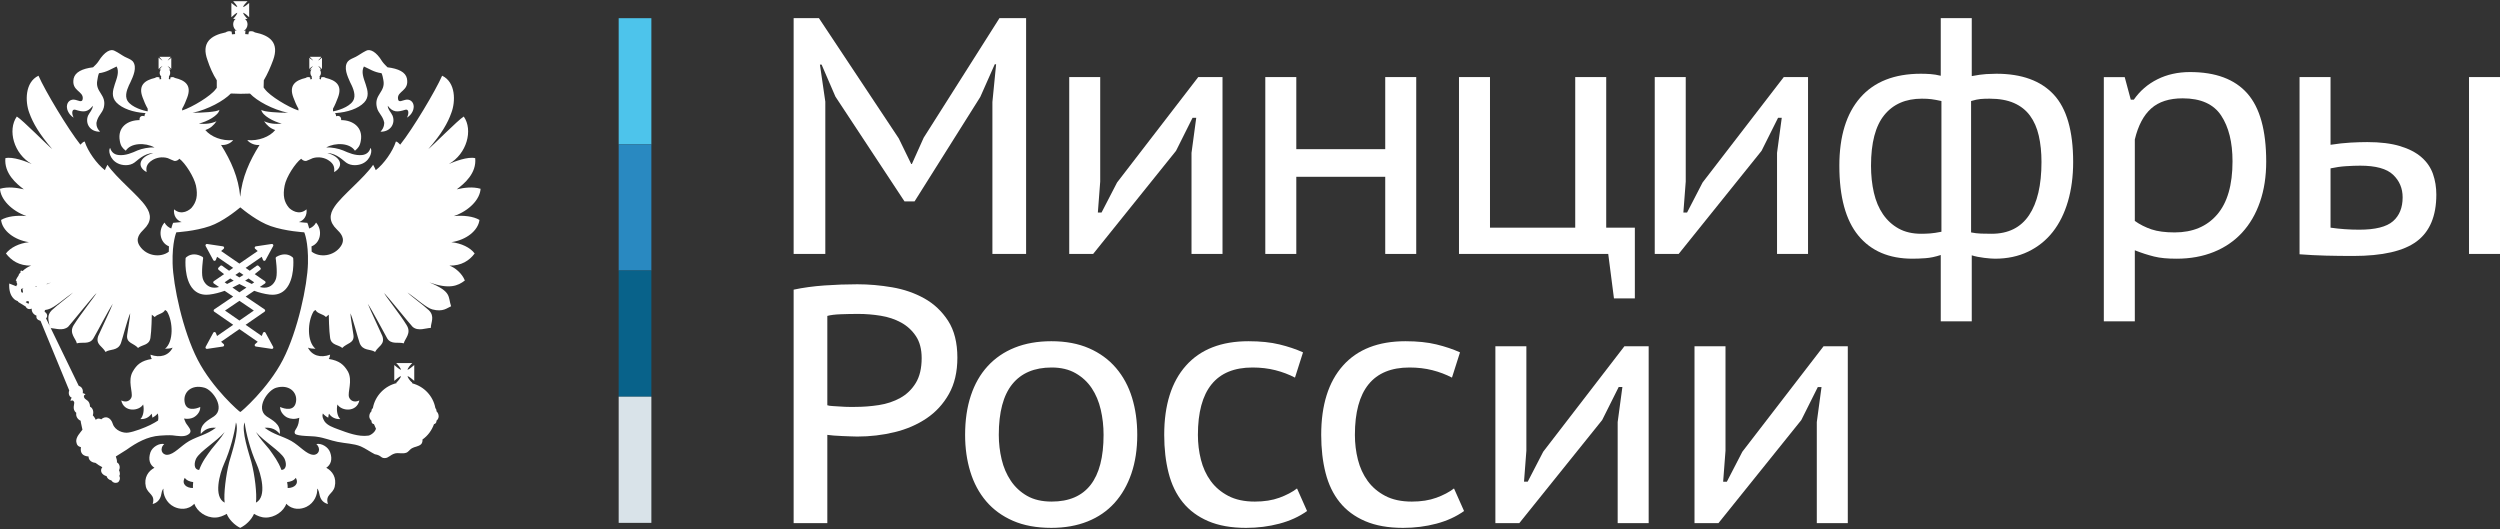 <?xml version="1.0" encoding="UTF-8"?> <svg xmlns="http://www.w3.org/2000/svg" width="732" height="155" viewBox="0 0 732 155" fill="none"><rect x="0" y="0" width="732" height="155" fill="#333333" stroke="none"/> <path d="M73.719 83.144C73.065 82.849 72.411 82.524 71.766 82.179C72.118 81.954 72.454 81.739 72.781 81.534L74.435 82.661L73.719 83.144ZM70.096 85.597L68.054 84.203C68.77 83.867 69.448 83.513 70.096 83.16C70.748 83.513 71.43 83.867 72.153 84.203L70.096 85.597ZM74.322 90.935L70.096 93.854L65.885 90.935L70.096 88.078L74.322 90.935ZM65.772 82.661L67.418 81.534C67.736 81.739 68.072 81.954 68.432 82.179C67.787 82.524 67.14 82.849 66.488 83.144L65.772 82.661ZM70.096 79.691L71.284 80.5C70.913 80.741 70.507 80.982 70.096 81.233C69.691 80.982 69.294 80.741 68.914 80.5L70.096 79.691ZM85.748 75.412C85.712 75.368 84.851 74.481 83.346 74.481C82.562 74.481 81.744 74.733 80.925 75.206C80.779 75.283 80.692 75.445 80.719 75.61C80.728 75.653 81.313 79.682 80.865 81.412C80.531 82.714 79.427 84.238 77.42 84.238C76.99 84.238 76.552 84.168 76.088 84.039C76.088 84.039 76.07 84.039 76.07 84.029L77.584 83.005C77.697 82.928 77.767 82.807 77.767 82.67C77.767 82.533 77.697 82.411 77.584 82.334L74.581 80.268C75.527 79.554 76.13 79.046 76.207 78.977C76.294 78.9 76.353 78.797 76.353 78.682C76.353 78.571 76.311 78.46 76.225 78.383L75.69 77.84C75.613 77.763 75.502 77.72 75.408 77.72C75.321 77.72 75.226 77.754 75.156 77.805C75.124 77.822 74.329 78.434 73.125 79.269L71.921 78.434L76.64 75.189L77.009 76.127C77.069 76.273 77.197 76.375 77.37 76.384H77.387C77.535 76.384 77.672 76.298 77.74 76.171L79.988 72.036C80.065 71.899 80.047 71.735 79.961 71.607C79.884 71.496 79.756 71.434 79.625 71.434H79.564L74.915 72.131C74.76 72.148 74.623 72.259 74.581 72.416C74.546 72.563 74.59 72.725 74.701 72.837L75.458 73.501L70.096 77.184L64.747 73.501L65.498 72.837C65.609 72.725 65.66 72.563 65.609 72.416C65.575 72.259 65.447 72.148 65.282 72.131L60.633 71.434H60.573C60.436 71.434 60.304 71.496 60.237 71.607C60.149 71.735 60.142 71.899 60.209 72.036L62.449 76.171C62.528 76.298 62.665 76.384 62.811 76.384H62.838C62.992 76.375 63.129 76.273 63.191 76.127L63.56 75.189L68.276 78.434L67.073 79.269C65.858 78.434 65.067 77.822 65.049 77.805C64.972 77.754 64.886 77.72 64.8 77.72C64.689 77.72 64.585 77.763 64.506 77.84L63.963 78.383C63.887 78.46 63.845 78.571 63.845 78.682C63.854 78.797 63.905 78.9 63.982 78.977C64.068 79.046 64.661 79.554 65.617 80.268L62.604 82.334C62.5 82.411 62.431 82.533 62.431 82.67C62.44 82.807 62.5 82.928 62.612 83.005L64.128 84.029C64.128 84.039 64.119 84.039 64.111 84.039C63.646 84.168 63.207 84.238 62.785 84.238C60.779 84.238 59.67 82.714 59.333 81.412C58.885 79.682 59.48 75.653 59.48 75.61C59.506 75.445 59.428 75.283 59.281 75.206C58.456 74.733 57.635 74.481 56.861 74.481C55.355 74.481 54.486 75.368 54.451 75.412C54.382 75.473 54.34 75.566 54.34 75.653C54.314 75.902 53.856 81.724 56.552 84.667C57.55 85.752 58.85 86.304 60.427 86.304C60.703 86.304 61.002 86.295 61.296 86.253C62.829 86.07 64.325 85.665 65.772 85.149L68.271 86.837L62.732 90.582C62.621 90.668 62.553 90.789 62.553 90.926C62.553 91.057 62.612 91.185 62.732 91.262L68.286 95.102L63.552 98.381L63.191 97.462C63.129 97.323 62.992 97.221 62.838 97.212C62.829 97.203 62.829 97.203 62.811 97.203C62.665 97.203 62.528 97.288 62.449 97.418L60.209 101.56C60.142 101.689 60.149 101.861 60.237 101.982C60.304 102.093 60.436 102.153 60.573 102.153H60.633L65.282 101.465C65.447 101.439 65.575 101.328 65.609 101.181C65.66 101.026 65.609 100.862 65.498 100.75L64.731 100.071L70.096 96.359L75.467 100.071L74.701 100.75C74.581 100.862 74.537 101.026 74.581 101.181C74.623 101.328 74.753 101.439 74.915 101.465L79.564 102.153H79.625C79.756 102.153 79.884 102.093 79.961 101.982C80.047 101.861 80.056 101.689 79.988 101.56L77.74 97.418C77.672 97.288 77.535 97.203 77.387 97.203C77.378 97.203 77.37 97.203 77.37 97.212C77.197 97.221 77.069 97.323 77.009 97.462L76.64 98.381L71.912 95.102L77.464 91.262C77.577 91.185 77.644 91.057 77.644 90.926C77.644 90.789 77.577 90.668 77.464 90.582L71.93 86.837L74.435 85.149C75.872 85.665 77.378 86.07 78.903 86.253C79.205 86.295 79.497 86.304 79.773 86.304C81.349 86.304 82.657 85.752 83.647 84.667C86.349 81.724 85.883 75.902 85.86 75.653C85.85 75.566 85.807 75.473 85.748 75.412Z" fill="white"></path> <path d="M82.842 105.321C78.467 113.818 70.453 120.74 70.36 120.637C70.263 120.74 62.249 113.818 57.873 105.321C53.5 96.832 50.694 83.495 50.539 77.124C50.384 70.753 51.633 68.023 51.633 68.023C51.633 68.023 57.099 67.724 61.474 66.198C65.184 64.916 69.222 61.662 70.36 60.714C71.485 61.662 75.533 64.916 79.253 66.198C83.619 67.724 89.085 68.023 89.085 68.023C89.085 68.023 90.334 70.753 90.17 77.124C90.014 83.495 87.209 96.832 82.842 105.321ZM83.257 134.216C83.823 135.309 84.152 137.444 82.413 137.607C81.438 135.058 80.27 133.569 78.822 131.512C77.477 129.929 75.999 128.292 74.94 126.5C77.316 129.289 82.086 132.071 83.257 134.216V134.216ZM74.94 147.174C75.267 144.675 74.62 139.097 73.604 135.309C72.908 132.76 70.592 126.07 71.624 123.677C72.028 126.829 73.288 131.752 75.104 135.791C76.394 138.692 78.288 145.435 74.94 147.174V147.174ZM67.104 135.309C66.14 139.097 65.451 144.675 65.778 147.174C62.42 145.435 64.322 138.692 65.614 135.791C67.424 131.752 68.679 126.829 69.085 123.677C70.126 126.07 67.81 132.76 67.104 135.309V135.309ZM61.938 131.512C60.44 133.569 59.269 135.058 58.305 137.607C56.566 137.444 56.894 135.309 57.461 134.216C58.632 132.071 63.394 129.289 65.778 126.5C64.719 128.292 63.239 129.901 61.938 131.512V131.512ZM44.048 103.849C44.136 104.408 44.213 104.735 44.452 105.106C41.343 105.588 40.018 106.801 38.889 108.774C37.305 111.434 38.961 114.868 38.511 116.29C38.195 117.177 37.152 118.029 35.497 117.254C36.299 120.811 40.742 120.405 41.913 118.425C42.309 120.078 41.913 121.982 41.102 122.704C42.481 122.782 43.652 122.221 44.373 121.129C44.538 121.456 44.538 121.903 44.616 122.298C45.382 121.903 45.873 121.456 46.191 121.05C46.312 121.449 46.467 122.377 46.277 123.135C45.683 123.54 45.011 123.909 43.97 124.443C42.309 125.252 39.295 126.423 37.556 126.664C36.136 126.905 33.674 126.096 33.027 124.116C32.459 122.221 30.892 121.618 29.635 122.782C29.317 122.541 28.431 122.377 28.06 122.954C28.06 122.954 27.663 122.059 27.172 121.618C27.499 120.647 27.249 119.476 26.363 119.079C26.286 117.177 25.115 117.177 24.709 116.531C24.47 116.127 24.47 115.636 25.037 115.559C24.797 115.197 24.306 115.119 24.227 115.119C24.384 114.309 24.141 113.303 23.056 112.974L13.482 93.233C14.094 92.587 13.776 91.659 13.08 91.33V91.175C13.139 91.019 13.148 90.899 13.164 90.78C13.423 90.736 13.734 90.676 14.008 90.606C15.902 90.161 18.856 87.378 21.405 85.639C20.508 86.569 16.798 89.273 15.144 90.848C13.604 92.38 14.249 93.913 14.499 95.292L14.861 96.058C16.264 96.144 18.365 96.987 19.94 95.694C20.431 95.214 27.337 86.646 28.257 85.804C27.905 86.569 23.54 92.061 21.567 95.214C20.104 97.59 22.249 99.165 22.499 100.533C24.065 100.053 26.207 100.983 27.337 99.088C28.431 97.271 31.779 90.771 33.027 88.946C32.545 90.365 28.988 97.753 28.749 98.398C27.905 100.904 30.04 101.386 30.892 103.049C32.183 102.119 34.518 102.842 35.411 100.457C35.972 98.845 37.391 93.233 38.122 91.735C38.04 93.398 37.556 95.617 37.229 98.073C36.902 100.533 39.207 100.457 40.415 101.878C41.586 100.904 43.728 101.145 44.048 98.924C44.373 96.945 44.452 92.139 44.452 92.139C44.779 92.424 44.943 92.501 45.305 92.83C46.105 91.898 47.768 91.898 48.327 90.771C48.575 90.848 48.654 91.012 48.895 91.175C50.711 94.198 50.866 100.053 48.327 102.119C49.059 102.119 49.989 102.031 50.548 101.79C49.421 104.09 46.914 104.899 44.048 103.849V103.849ZM14.989 82.695C14.567 82.866 14.076 83.082 13.688 83.246V83.133C14.085 82.987 14.576 82.841 14.989 82.695ZM56.403 33.025C60.932 32.053 65.528 29.512 67.594 27.378C69.309 27.481 71.522 27.497 73.201 27.404C75.241 29.556 79.779 32.053 84.306 33.025C81.679 33.025 77.084 32.784 76.514 32.139C76.679 33.792 80.192 35.66 82.49 36.176C80.586 36.418 78.822 36.176 77.316 35.497C78.133 36.668 79.054 37.554 80.586 38.08C78.977 40.06 75.67 41.343 72.389 41.023C73.201 41.997 74.698 42.599 75.999 42.435C73.054 47.137 70.866 51.958 70.351 57.547L70.332 57.537L70.323 57.556C69.834 51.958 67.663 47.137 64.728 42.435C66.054 42.599 67.517 41.997 68.275 41.023C64.969 41.343 61.776 40.06 60.12 38.08C61.662 37.554 62.583 36.668 63.394 35.497C61.938 36.176 60.12 36.418 58.226 36.176C60.526 35.66 64.081 33.792 64.236 32.139C63.633 32.784 59.037 33.025 56.403 33.025ZM86.608 139.907C87.62 141.646 86.209 142.894 84.229 142.894C84.229 142.214 84.229 141.971 84.065 141.154C84.987 141.069 86.065 140.723 86.608 139.907V139.907ZM56.487 142.894C54.508 142.894 53.096 141.646 54.105 139.907C54.629 140.69 55.67 141.059 56.566 141.154C56.487 141.971 56.487 142.214 56.487 142.894V142.894ZM10.694 83.9H10.374C10.356 83.875 10.34 83.849 10.314 83.822C10.462 83.789 10.617 83.789 10.755 83.745C10.745 83.798 10.72 83.849 10.694 83.9V83.9ZM8.317 88.946L7.517 88.473C7.833 88.102 8.153 88.102 8.473 88.308C8.473 88.549 8.473 88.791 8.317 88.946ZM6.741 85.563C6.664 85.563 6.664 85.639 6.588 85.718C6.096 85.639 6.096 85.071 6.182 84.589C6.416 84.589 6.587 84.51 6.741 84.348L6.819 84.434L6.588 84.589C6.664 84.916 6.664 85.236 6.741 85.563V85.563ZM140.391 64.399C138.659 63.358 135.791 62.987 132.884 63.272C137.446 61.695 140.553 58.305 140.716 55.272C138.341 54.593 135.869 54.956 133.734 55.437C135.946 53.783 139.582 50.753 139.139 46.31C137.006 45.785 133.08 47.282 131.427 48.016C136.679 45.062 138.573 38.08 135.791 34.119C134.139 35.091 126.624 42.755 125.409 43.65C129.293 39.207 131.109 36.014 132.159 33.025C133.409 29.762 133.485 24.072 129.455 22.168C127.554 26.535 120.89 37.709 117.179 42.358C116.772 41.997 116.449 41.505 115.921 41.428C115.035 44.262 112.409 48.016 110.024 49.825C109.903 49.583 109.664 48.935 109.256 48.246C106.717 52.044 100.131 57.254 97.996 60.447C96.335 62.822 96.335 64.969 98.641 67.189C99.571 68.118 101.344 69.772 99.812 72.072C97.727 75.119 93.537 75.471 91.253 73.681C91.253 73.138 91.237 72.621 91.211 72.139C93.898 71.098 94.527 67.439 92.546 65.166C92.106 66.001 91.394 66.613 90.531 66.913C90.299 65.966 90.093 65.502 90.075 65.459L89.971 65.234L89.737 65.227C89.713 65.217 88.834 65.174 87.519 65.02C89.008 64.529 89.962 63.151 89.755 61.291C87.457 63.272 85.151 61.377 84.625 60.853C83.179 59.156 82.775 57.254 83.341 54.344C83.823 51.803 86.45 47.766 88.182 46.474C88.431 46.714 88.827 47.198 89.669 47.121C90.161 46.966 90.97 46.551 91.573 46.31C93.312 45.785 95.007 46.189 96.102 46.88C98.073 48.084 97.91 49.417 97.841 50.391C100.853 48.696 99.812 45.871 95.86 44.821C98.562 44.821 100.785 47.282 101.344 47.601C102.842 48.696 104.978 48.455 106.228 47.852C108.621 46.714 109.103 43.891 108.456 43.323C108.215 44.339 107.45 45.227 106.063 45.389C104.013 45.63 102.026 44.733 100.458 44.046C99.132 43.486 96.978 43.082 95.533 43.168C98.237 41.67 102.439 41.834 103.928 44.132C104.823 43.409 105.384 42.755 105.634 41.266C106.399 37.234 103.248 35.168 99.89 35.168C99.976 34.196 99.287 33.714 98.401 34.041C98.401 33.628 98.29 33.31 98.064 33.146C98.142 33.138 98.246 33.104 98.316 33.104C101.706 32.87 104.899 31.82 106.629 30.004C109.664 26.767 104.823 22.651 106.553 19.465C108.215 20.188 109.43 21.118 111.721 21.438C111.96 21.929 112.168 22.892 112.245 23.418C112.976 27.017 109.43 27.618 110.351 31.449C110.754 33.19 112.055 33.792 112.493 35.859C112.493 35.859 112.658 37.304 111.401 38.562C114.313 38.639 115.844 36.176 114.949 33.878C114.552 32.948 113.537 32.053 113.537 30.968C115.035 32.949 116.37 32.87 118.666 32.139C119.719 31.82 119.804 33.276 119.15 34.446C120.725 33.506 121.14 31.975 121.14 31.295C121.14 29.677 119.881 28.911 118.666 29.236C117.987 29.315 116.609 30.245 116.533 28.911C116.248 26.611 119.881 26.69 119.15 22.98C118.754 21.118 116.688 20.102 113.46 19.706C113.14 19.381 112.331 18.613 111.891 17.967C110.119 15.024 108.294 14.257 107.199 14.859C105.908 15.504 105.228 16.074 104.178 16.633C103.325 17.079 102.439 17.322 101.871 17.967C100.458 19.706 101.792 22.41 102.515 24.072C103.007 25.035 104.178 27.258 103.654 28.911C103.084 30.89 99.812 32.139 97.841 32.545C97.711 32.545 97.634 32.589 97.504 32.589V31.82C98.073 30.804 98.562 29.598 98.97 28.506C100.303 24.949 98.316 23.504 95.378 22.815C95.007 22.574 94.603 22.488 94.123 22.651H94.035L93.959 23.253L93.553 23.133L93.639 22.41H93.465C93.803 22.168 93.959 21.765 93.959 21.361C93.959 20.921 93.803 20.594 93.639 20.353H94.035L93.871 20.188C93.803 20.026 93.639 19.87 93.389 19.62C93.312 19.543 93.233 19.381 93.233 19.302C93.312 19.381 93.389 19.465 93.553 19.543C93.716 19.706 93.959 19.87 94.035 20.026L94.276 20.188V16.882L94.035 17.079C93.959 17.159 93.716 17.322 93.553 17.485C93.389 17.649 93.312 17.649 93.233 17.727C93.233 17.649 93.312 17.561 93.389 17.399C93.639 17.245 93.803 16.995 93.871 16.882L94.035 16.633H90.729L90.893 16.882C91.047 16.995 91.253 17.245 91.418 17.399C91.496 17.561 91.573 17.649 91.659 17.727C91.573 17.649 91.418 17.649 91.33 17.485C91.047 17.322 90.893 17.159 90.729 17.079L90.566 16.882V20.188L90.729 20.026C90.893 19.87 91.047 19.706 91.33 19.543C91.418 19.465 91.573 19.381 91.659 19.302C91.573 19.381 91.496 19.543 91.418 19.62C91.253 19.87 91.047 20.026 90.893 20.188L90.729 20.353H91.253C90.97 20.594 90.893 20.921 90.893 21.361C90.893 21.765 91.047 22.168 91.33 22.41H91.253L91.33 23.133L90.893 23.253L90.805 22.651H90.729C90.246 22.488 89.843 22.574 89.514 22.815C86.527 23.504 84.549 24.949 85.882 28.506C86.288 29.598 86.777 30.804 87.378 31.82V32.346C84.384 31.372 79.01 28.1 77.565 26.12C77.4 25.922 77.28 25.76 77.203 25.639L77.187 25.647L77.247 23.504C78.288 21.765 79.22 19.62 79.951 17.649C81.845 12.517 79.054 10.382 74.62 9.487C74.172 9.169 73.604 9.004 72.881 9.246L72.725 10.055L71.797 9.978L71.874 8.928C71.71 9.004 71.555 9.004 71.392 9.004C72.028 8.687 72.477 7.91 72.477 7.11C72.477 6.544 72.192 5.853 71.71 5.535H72.477C72.028 5.13 71.306 4.277 71.151 3.718C71.71 3.873 72.563 4.64 72.959 5.053V0.851C72.563 1.171 71.71 1.978 71.151 2.057C71.306 1.582 72.028 0.765 72.477 0.36H68.275C68.602 0.765 69.41 1.582 69.488 2.057C68.999 1.978 68.197 1.171 67.749 0.851V5.053C68.197 4.64 68.999 3.873 69.488 3.718C69.41 4.277 68.602 5.13 68.275 5.535H68.999C68.517 5.853 68.275 6.544 68.275 7.11C68.275 7.91 68.679 8.687 69.326 9.004C69.163 9.004 68.999 9.004 68.758 8.928L68.844 9.978L67.914 10.055L67.826 9.246C67.104 9.004 66.545 9.169 66.054 9.487C61.662 10.382 58.865 12.517 60.767 17.649C61.414 19.62 62.344 21.765 63.471 23.504V25.725C63.394 25.802 63.308 25.966 63.153 26.12C61.741 28.1 56.324 31.372 53.337 32.346V31.82C53.94 30.804 54.43 29.598 54.836 28.506C56.169 24.949 54.189 23.504 51.202 22.815C50.866 22.574 50.479 22.488 49.989 22.651H49.912L49.825 23.253L49.421 23.133L49.498 22.41H49.421C49.66 22.168 49.825 21.765 49.825 21.361C49.825 20.921 49.748 20.594 49.498 20.353H49.989L49.825 20.188C49.66 20.026 49.498 19.87 49.342 19.62C49.266 19.543 49.145 19.381 49.059 19.302C49.145 19.381 49.342 19.465 49.421 19.543C49.66 19.706 49.825 19.87 49.989 20.026L50.152 20.188V16.882L49.989 17.079C49.825 17.159 49.66 17.322 49.421 17.485C49.342 17.649 49.145 17.649 49.059 17.727C49.145 17.649 49.266 17.561 49.342 17.399C49.498 17.245 49.66 16.995 49.825 16.882L49.989 16.633H46.681L46.838 16.882C46.914 16.995 47.121 17.245 47.285 17.399C47.441 17.561 47.517 17.649 47.517 17.727C47.441 17.649 47.362 17.649 47.207 17.485C47 17.322 46.752 17.159 46.681 17.079L46.432 16.882V20.188L46.681 20.026C46.752 19.87 47 19.706 47.207 19.543C47.362 19.465 47.441 19.381 47.517 19.302C47.517 19.381 47.441 19.543 47.285 19.62C47.121 19.87 46.914 20.026 46.838 20.188L46.681 20.353H47.121C46.914 20.594 46.752 20.921 46.752 21.361C46.752 21.765 46.914 22.168 47.285 22.41H47.121L47.207 23.133L46.752 23.253L46.681 22.651H46.595C46.105 22.488 45.711 22.574 45.382 22.815C42.393 23.504 40.415 24.949 41.748 28.506C42.154 29.598 42.643 30.804 43.246 31.82V32.589C43.118 32.589 43.005 32.545 42.919 32.545C40.939 32.139 37.632 30.89 37.064 28.911C36.538 27.258 37.72 25.035 38.195 24.072C38.961 22.41 40.258 19.706 38.889 17.967C38.279 17.322 37.391 17.079 36.538 16.633C35.497 16.074 34.845 15.504 33.518 14.859C32.459 14.257 30.65 15.024 28.827 17.967C28.431 18.613 27.578 19.381 27.249 19.706C24.065 20.102 22.006 21.118 21.567 22.98C20.828 26.69 24.47 26.611 24.227 28.911C24.141 30.245 22.738 29.315 22.083 29.236C20.828 28.911 19.578 29.677 19.578 31.295C19.578 31.975 20.026 33.506 21.567 34.446C20.921 33.276 20.997 31.82 22.083 32.139C24.384 32.87 25.674 32.949 27.172 30.968C27.172 32.053 26.207 32.948 25.769 33.878C24.874 36.176 26.363 38.639 29.317 38.562C27.981 37.304 28.257 35.859 28.257 35.859C28.672 33.792 29.963 33.19 30.402 31.449C31.297 27.618 27.742 27.017 28.508 23.418C28.584 22.892 28.749 21.929 28.988 21.438C31.297 21.118 32.545 20.188 34.156 19.465C35.816 22.651 31.047 26.767 34.077 30.004C35.816 31.82 39.044 32.87 42.393 33.104C42.462 33.104 42.576 33.146 42.662 33.155C42.43 33.31 42.309 33.628 42.309 34.041C41.43 33.714 40.742 34.196 40.862 35.168C37.391 35.168 34.326 37.234 35.084 41.266C35.325 42.755 35.893 43.409 36.825 44.132C38.279 41.834 42.481 41.67 45.219 43.168C43.728 43.082 41.586 43.486 40.258 44.046C38.718 44.733 36.748 45.63 34.689 45.389C33.266 45.227 32.545 44.339 32.262 43.323C31.615 43.891 32.099 46.714 34.518 47.852C35.731 48.455 37.875 48.696 39.364 47.601C39.932 47.282 42.154 44.821 44.867 44.821C40.939 45.871 39.846 48.696 42.919 50.391C42.799 49.417 42.643 48.084 44.616 46.88C45.711 46.189 47.441 45.785 49.145 46.31C49.748 46.551 50.548 46.966 51.039 47.121C51.883 47.198 52.285 46.714 52.526 46.474C54.267 47.766 56.807 51.803 57.377 54.344C57.98 57.254 57.537 59.156 56.085 60.853C55.601 61.377 53.261 63.272 50.963 61.291C50.747 63.142 51.701 64.521 53.193 65.02C51.856 65.166 50.963 65.217 50.935 65.227L50.701 65.234L50.608 65.459C50.583 65.502 50.384 65.966 50.144 66.905C49.308 66.586 48.602 65.992 48.171 65.166C46.191 67.43 46.803 71.063 49.465 72.123C49.437 72.621 49.421 73.157 49.421 73.707C47.139 75.462 42.989 75.102 40.939 72.072C39.364 69.772 41.18 68.118 42.077 67.189C44.373 64.969 44.373 62.822 42.713 60.447C40.577 57.254 33.993 52.044 31.46 48.246C31.047 48.935 30.807 49.583 30.72 49.825C28.343 48.016 25.674 44.262 24.797 41.428C24.306 41.505 23.944 41.997 23.54 42.358C19.863 37.709 13.164 26.535 11.27 22.168C7.267 24.072 7.344 29.762 8.568 33.025C9.644 36.014 11.469 39.207 15.3 43.65C14.094 42.755 6.588 35.091 4.925 34.119C2.145 38.08 4.037 45.062 9.28 48.016C7.673 47.282 3.712 45.785 1.577 46.31C1.173 50.753 4.763 53.783 6.984 55.437C4.848 54.956 2.386 54.593 0 55.272C0.164 58.305 3.307 61.695 7.749 63.272C4.925 62.987 2.059 63.358 0.318 64.399C0.647 67.55 4.202 70.263 8.473 70.91C5.606 71.226 3.065 72.484 1.739 74.214C3.307 76.273 5.606 77.848 9.125 77.769C8.317 78.054 7.388 78.613 6.588 79.381C6.5 79.302 6.337 79.225 6.182 79.225C6.01 79.302 5.941 79.543 6.01 79.708V79.828C5.674 80.069 5.484 80.343 5.451 80.638C5.122 81.103 4.788 81.653 4.605 82.126C4.693 82.17 4.763 82.247 4.848 82.291C4.814 82.567 4.874 82.875 5.08 83.177C4.925 83.341 4.848 83.582 4.763 83.822L2.704 83.014C2.592 84.883 3.005 86.423 3.951 87.378C4.693 88.222 5.528 88.102 5.287 88.387L7.517 89.755C7.912 90.606 8.723 90.606 9.28 90.365V90.53C9.28 91.416 9.892 92.139 10.694 92.424C10.539 93.157 10.857 93.637 11.873 93.964L20.267 114.309C19.94 115.274 20.267 116.127 20.997 116.443C20.828 116.686 20.672 116.934 20.672 117.419C20.997 117.177 21.482 117.092 21.723 117.78C21.878 118.261 20.997 119.837 22.335 120.888C22.161 121.818 22.652 122.782 23.617 123.195C23.617 123.677 24.065 125.252 24.141 125.811C23.54 126.664 22.161 127.956 22.335 129.368C22.499 130.383 22.894 130.703 23.703 130.942C23.376 132.76 24.384 133.569 25.924 133.655C25.924 134.982 27.172 135.464 27.981 135.541C28.749 136.109 29.074 136.35 29.963 136.797C29.152 137.762 29.721 139.019 31.209 139.424C31.374 139.983 31.779 140.475 32.623 140.672C33.113 141.481 33.993 141.481 34.518 141.24C34.845 141.078 35.411 140.148 34.921 139.339C35.248 138.933 35.084 138.166 34.845 137.683C35.325 136.797 34.921 135.705 34.24 135.387C34.326 134.896 34.077 134.13 33.915 133.655C35.084 132.923 36.538 131.995 37.064 131.675C39.932 129.618 43.16 127.793 46.838 127.55C47.768 127.466 49.498 127.389 50.479 127.466C51.969 127.629 54.026 128.076 55.232 127.146C55.601 126.905 55.844 126.5 55.765 126.096C55.601 125.166 54.594 124.357 54.267 123.513C54.181 123.255 54.026 122.884 53.871 122.55C54.921 122.738 55.886 122.583 56.487 122.298C57.136 122.059 58.71 120.888 58.632 119.156C57.377 119.759 54.344 120.568 54.026 117.495C53.699 114.792 56.085 112.493 59.803 113.502C62.344 114.147 66.054 119.554 62.662 121.903C61.008 123.032 58.469 124.116 58.796 127.07C59.881 125.734 61.328 125.089 63.222 125.252C60.44 127.311 58.305 127.55 55.396 129.127C52.855 130.617 50.963 133.087 48.973 133.166C47.441 133.242 46.595 131.427 48.085 130.014C46.595 129.695 44.616 130.866 44.048 132.433C43.325 134.576 43.884 136.109 45.219 136.962C43.411 137.926 42.077 139.828 42.713 142.532C43.325 144.753 45.546 144.753 44.702 147.577C45.952 147.249 46.752 146.406 47.121 145.192C47.285 144.35 47.441 143.462 47.853 143.056C47.682 144.753 48.654 147.249 50.963 148.387C52.526 149.152 55 149.47 56.894 147.499C57.66 149.72 60.276 151.615 62.989 151.536C64.236 151.536 65.451 151.003 66.381 150.453C67.028 152.097 68.679 153.759 70.332 154.56C72.028 153.759 73.69 152.097 74.371 150.453C75.267 151.003 76.514 151.536 77.729 151.536C80.347 151.615 83.093 149.72 83.823 147.499C85.718 149.47 88.182 149.152 89.755 148.387C92.064 147.249 93.029 144.753 92.872 143.056C93.312 143.462 93.465 144.35 93.639 145.192C93.959 146.406 94.757 147.249 96.016 147.577C95.172 144.753 97.437 144.753 97.996 142.532C98.641 139.828 97.307 137.926 95.533 136.962C96.825 136.109 97.437 134.576 96.66 132.433C96.102 130.866 94.123 129.695 92.623 130.014C94.123 131.427 93.312 133.242 91.735 133.166C89.755 133.087 87.862 130.617 85.314 129.127C82.413 127.55 80.27 127.311 77.486 125.252C79.381 125.089 80.88 125.734 81.922 127.07C82.249 124.116 79.709 123.032 78.047 121.903C74.698 119.554 78.374 114.147 80.957 113.502C84.625 112.493 87.053 114.792 86.69 117.495C86.288 120.568 83.341 119.759 82.008 119.156C82.008 120.888 83.573 122.059 84.229 122.298C84.987 122.662 86.381 122.85 87.638 122.316C87.596 122.618 87.543 122.945 87.543 123.032C87.296 125.658 85.882 125.899 86.365 126.982C87.053 127.793 91.573 127.629 92.786 127.879C94.93 128.162 96.748 128.964 98.805 129.368C101.105 129.85 103.566 129.85 105.634 130.703C106.958 131.271 108.456 132.355 109.748 133.001C111.721 133.328 111.401 134.13 112.658 134.13C113.785 134.13 114.225 133.166 115.681 132.76C116.688 132.521 117.815 132.923 118.822 132.598C119.556 132.433 119.881 131.675 120.57 131.271C121.381 130.78 122.508 130.78 123.275 130.091C123.679 129.737 123.756 129.048 123.696 128.568L123.712 128.679C125.254 127.594 126.423 126.019 127.071 124.194C127.475 124.116 127.793 123.754 127.793 123.35V123.195C128.199 122.866 128.44 122.377 128.44 121.903C128.44 121.291 128.199 120.811 127.793 120.405V120.241C127.793 119.923 127.63 119.682 127.475 119.476C126.83 115.963 124.16 113.138 120.725 112.251V112.088H120.648C120.648 111.925 120.57 111.839 120.449 111.839C119.958 111.357 119.39 110.599 119.322 110.108C119.881 110.272 120.811 111.158 121.293 111.52V106.88C120.811 107.241 119.881 108.129 119.322 108.292C119.39 107.722 120.278 106.715 120.725 106.312H116.006C116.449 106.715 117.333 107.722 117.411 108.292C116.85 108.129 115.921 107.241 115.44 106.88V111.52C115.921 111.158 116.85 110.272 117.411 110.108C117.333 110.676 116.449 111.682 116.006 112.088L116.171 112.166C112.658 112.974 109.826 115.886 109.18 119.476C108.939 119.682 108.774 119.923 108.774 120.241V120.405C108.37 120.811 108.129 121.291 108.129 121.903C108.129 122.377 108.37 122.866 108.774 123.195V123.35C108.774 123.875 109.103 124.116 109.499 124.194C109.664 124.642 109.859 125.089 110.066 125.493C110.066 125.451 110.066 125.451 110.119 125.407C109.826 126.743 108.215 127.55 107.852 127.55C104.978 127.956 101.792 126.743 98.882 125.658C97.6 125.166 95.86 124.607 95.007 123.35C94.483 122.439 94.26 121.86 94.527 121.05C94.845 121.456 95.378 121.903 96.102 122.298C96.18 121.903 96.18 121.456 96.335 121.129C97.073 122.221 98.237 122.782 99.647 122.704C98.805 121.982 98.401 120.078 98.805 118.425C99.976 120.405 104.419 120.811 105.228 117.254C103.566 118.029 102.515 117.177 102.198 116.29C101.706 114.868 103.325 111.434 101.871 108.774C100.698 106.801 99.375 105.588 96.266 105.106C96.505 104.735 96.584 104.408 96.66 103.849C93.803 104.899 91.33 104.09 90.161 101.79C90.729 102.031 91.573 102.119 92.382 102.119C89.843 100.053 89.998 94.198 91.823 91.175C92.064 91.012 92.141 90.848 92.382 90.771C92.941 91.898 94.603 91.898 95.446 92.83C95.775 92.501 95.937 92.424 96.266 92.139C96.266 92.139 96.335 96.945 96.66 98.924C96.978 101.145 99.132 100.904 100.217 101.878C101.509 100.457 103.851 100.533 103.489 98.073C103.162 95.617 102.68 93.398 102.601 91.735C103.325 93.233 104.737 98.845 105.307 100.457C106.228 102.842 108.533 102.119 109.826 103.049C110.678 101.386 112.813 100.904 111.96 98.398C111.721 97.753 108.215 90.365 107.691 88.946C108.939 90.771 112.331 97.271 113.381 99.088C114.552 100.983 116.688 100.053 118.221 100.533C118.513 99.165 120.57 97.59 119.074 95.214C117.179 92.061 112.735 86.569 112.493 85.804C113.381 86.646 120.278 95.214 120.811 95.694C122.422 97.108 124.762 96.014 126.14 96.014C126.14 94.446 127.389 92.665 125.583 90.848C123.918 89.273 120.122 86.569 119.322 85.639C121.852 87.378 124.848 90.161 126.624 90.606C129.773 91.416 130.902 90.161 132.081 89.677C131.109 86.81 132.4 85.484 125.736 82.695C131.505 84.753 134.052 83.738 136.111 82.126C135.301 80.069 133.244 78.338 131.582 77.769C135.102 77.848 137.446 76.273 138.979 74.214C137.685 72.484 135.102 71.226 132.159 70.91C136.514 70.263 139.985 67.55 140.391 64.399" fill="white"></path> <path d="M290.577 29.864L291.662 18.817H291.267L287.027 28.384L267.789 58.963H264.832L244.609 28.286L240.564 18.914H240.073L241.651 29.765V74.353H232.378V5.303H239.775L263.155 40.518L266.803 48.015H267.002L270.453 40.321L292.649 5.303H300.442V74.353H290.577V29.864Z" fill="white"></path> <path d="M348.875 44.76L350.256 34.501H349.171L344.339 44.168L320.072 74.353H313.068V22.566H322.143V53.145L321.453 62.221H322.538L327.074 53.441L350.848 22.566H357.951V74.353H348.875V44.76Z" fill="white"></path> <path d="M405.597 51.764H379.556V74.353H370.48V22.566H379.556V43.675H405.597V22.566H414.672V74.353H405.597V51.764Z" fill="white"></path> <path d="M478.685 87.379H472.569L470.892 74.359H427.193V22.571H436.269V66.665H461.225V22.571H470.3V66.665H478.685V87.379Z" fill="white"></path> <path d="M520.316 44.76L521.697 34.501H520.612L515.78 44.168L491.512 74.353H484.508V22.566H493.584V53.145L492.893 62.221H493.978L498.514 53.441L522.289 22.566H529.391V74.353H520.316V44.76Z" fill="white"></path> <path d="M582.557 28.892C581.505 28.892 580.617 28.927 579.894 28.991C579.17 29.056 578.25 29.254 577.132 29.582V68.053C578.116 68.251 579.088 68.366 580.042 68.399C580.995 68.433 582.029 68.448 583.147 68.448C588.014 68.448 591.664 66.639 594.097 63.022C596.529 59.407 597.747 54.21 597.747 47.436C597.747 44.61 597.484 42.045 596.958 39.742C596.432 37.441 595.577 35.485 594.393 33.874C593.209 32.263 591.648 31.029 589.707 30.174C587.769 29.32 585.383 28.892 582.557 28.892ZM562.532 68.448C563.387 68.448 564.258 68.415 565.146 68.349C566.034 68.284 567.135 68.119 568.451 67.856V29.582C567.267 29.32 566.28 29.139 565.491 29.04C564.704 28.941 563.781 28.892 562.729 28.892C557.996 28.892 554.327 30.487 551.732 33.676C549.132 36.866 547.833 41.813 547.833 48.521C547.833 51.349 548.114 53.981 548.672 56.413C549.231 58.846 550.119 60.951 551.335 62.727C552.552 64.502 554.081 65.9 555.922 66.919C557.764 67.94 559.967 68.448 562.532 68.448V68.448ZM568.253 74.663C566.675 75.187 565.179 75.501 563.765 75.598C562.349 75.699 561.085 75.746 559.967 75.746C553.127 75.746 547.85 73.496 544.136 68.991C540.42 64.486 538.562 57.664 538.562 48.521C538.562 39.908 540.599 33.265 544.678 28.596C548.754 23.927 554.673 21.592 562.433 21.592C563.354 21.592 564.291 21.625 565.245 21.691C566.198 21.756 567.201 21.923 568.253 22.184V5.315H577.329V22.283C579.037 21.954 580.451 21.756 581.571 21.691C582.687 21.625 583.673 21.592 584.53 21.592C591.96 21.592 597.566 23.631 601.348 27.708C605.128 31.786 607.02 38.362 607.02 47.436C607.02 51.647 606.509 55.494 605.491 58.978C604.47 62.463 602.992 65.439 601.052 67.906C599.112 70.372 596.711 72.295 593.852 73.676C590.99 75.058 587.751 75.746 584.134 75.746C583.41 75.746 582.36 75.664 580.979 75.501C579.598 75.335 578.379 75.088 577.329 74.76V94.095H568.253V74.663Z" fill="white"></path> <path d="M639.084 28.793C635.165 28.793 632.096 29.78 629.875 31.753C627.653 33.726 626.053 36.751 625.075 40.828V64.699C626.575 65.752 628.21 66.574 629.973 67.166C631.738 67.757 633.99 68.053 636.734 68.053C642.023 68.053 646.17 66.312 649.175 62.825C652.18 59.341 653.682 54.144 653.682 47.241C653.682 41.651 652.571 37.178 650.351 33.824C648.13 30.47 644.374 28.793 639.084 28.793ZM616 22.578H622.116L623.892 29.188H624.78C626.555 26.623 628.855 24.636 631.683 23.22C634.511 21.806 637.701 21.099 641.252 21.099C648.749 21.099 654.339 23.189 658.022 27.363C661.705 31.539 663.546 38.198 663.546 47.337C663.546 51.678 662.938 55.609 661.721 59.126C660.505 62.644 658.76 65.637 656.493 68.103C654.224 70.569 651.462 72.46 648.207 73.775C644.951 75.088 641.318 75.748 637.306 75.748C635.991 75.748 634.791 75.699 633.707 75.6C632.622 75.501 631.617 75.337 630.698 75.107C629.776 74.875 628.855 74.614 627.934 74.318C627.016 74.022 626.062 73.676 625.075 73.282V94.095H616V22.578Z" fill="white"></path> <path d="M722.924 22.566H732V74.354H722.924V22.566ZM682.383 66.66C685.118 67.055 687.92 67.252 690.787 67.252C695.478 67.252 698.768 66.43 700.659 64.785C702.548 63.141 703.492 60.807 703.492 57.782C703.492 55.153 702.564 52.948 700.706 51.172C698.848 49.398 695.642 48.509 691.081 48.509C689.842 48.509 688.459 48.56 686.927 48.657C685.394 48.755 683.881 48.971 682.383 49.298V66.66ZM682.383 42.394C684.486 42.065 686.441 41.852 688.253 41.751C690.06 41.654 691.689 41.603 693.136 41.603C696.947 41.603 700.153 42 702.752 42.787C705.35 43.576 707.438 44.661 709.016 46.044C710.595 47.423 711.711 49.053 712.37 50.925C713.026 52.8 713.357 54.822 713.357 56.992C713.357 63.242 711.448 67.794 707.635 70.655C703.821 73.516 697.606 74.946 688.991 74.946C686.229 74.946 683.565 74.912 681.002 74.848C678.437 74.782 675.871 74.65 673.308 74.453V22.566H682.383V42.394Z" fill="white"></path> <path d="M251.317 91.916C249.541 91.916 247.817 91.949 246.14 92.013C244.463 92.077 243.162 92.241 242.241 92.501V118.655C242.57 118.785 243.114 118.867 243.871 118.9C244.625 118.933 245.414 118.979 246.238 119.044C247.058 119.108 247.849 119.141 248.606 119.141H250.33C252.7 119.141 255.033 118.964 257.334 118.606C259.636 118.251 261.724 117.554 263.598 116.516C265.473 115.478 266.985 114.021 268.136 112.141C269.285 110.261 269.863 107.829 269.863 104.848C269.863 102.256 269.304 100.117 268.186 98.43C267.066 96.746 265.621 95.418 263.845 94.444C262.069 93.472 260.08 92.808 257.877 92.45C255.674 92.095 253.487 91.916 251.317 91.916ZM232.378 84.813C235.14 84.222 238.149 83.811 241.403 83.58C244.658 83.352 247.864 83.235 251.023 83.235C254.377 83.235 257.778 83.531 261.231 84.123C264.684 84.715 267.824 85.8 270.652 87.378C273.478 88.957 275.796 91.143 277.606 93.938C279.415 96.733 280.319 100.334 280.319 104.74C280.319 108.884 279.495 112.418 277.851 115.343C276.207 118.27 274.022 120.654 271.293 122.495C268.562 124.337 265.438 125.685 261.921 126.54C258.403 127.395 254.771 127.822 251.023 127.822C250.626 127.822 250.018 127.806 249.198 127.773C248.374 127.74 247.521 127.707 246.633 127.674C245.743 127.641 244.888 127.592 244.066 127.526C243.244 127.462 242.638 127.395 242.241 127.329V153.173H232.378V84.813Z" fill="white"></path> <path d="M292.447 127.332C292.447 129.767 292.723 132.151 293.275 134.484C293.826 136.818 294.718 138.906 295.953 140.748C297.186 142.589 298.777 144.069 300.724 145.185C302.673 146.305 305.074 146.862 307.933 146.862C318.061 146.862 323.125 140.353 323.125 127.332C323.125 124.767 322.851 122.301 322.297 119.933C321.745 117.565 320.869 115.479 319.667 113.669C318.464 111.862 316.892 110.399 314.942 109.281C312.995 108.163 310.658 107.604 307.933 107.604C302.867 107.604 299.022 109.232 296.391 112.487C293.762 115.74 292.447 120.691 292.447 127.332ZM282.584 127.332C282.584 123.059 283.139 119.228 284.261 115.839C285.377 112.454 287.021 109.577 289.192 107.209C291.362 104.842 294.007 103.033 297.131 101.784C300.255 100.536 303.824 99.909 307.836 99.909C312.043 99.909 315.726 100.6 318.885 101.981C322.04 103.362 324.67 105.286 326.775 107.752C328.877 110.218 330.441 113.112 331.459 116.431C332.48 119.754 332.988 123.386 332.988 127.332C332.988 131.541 332.412 135.322 331.263 138.676C330.11 142.03 328.468 144.891 326.331 147.259C324.193 149.626 321.563 151.435 318.441 152.682C315.315 153.932 311.78 154.557 307.836 154.557C303.496 154.557 299.747 153.866 296.59 152.487C293.433 151.106 290.819 149.199 288.748 146.765C286.676 144.332 285.131 141.455 284.113 138.134C283.092 134.814 282.584 131.214 282.584 127.332" fill="white"></path> <path d="M382.707 149.627C380.404 151.271 377.709 152.504 374.618 153.326C371.527 154.149 368.272 154.56 364.854 154.56C360.513 154.56 356.812 153.9 353.754 152.587C350.698 151.271 348.213 149.43 346.308 147.062C344.399 144.695 343.018 141.834 342.165 138.48C341.31 135.128 340.882 131.412 340.882 127.333C340.882 118.588 343.003 111.832 347.245 107.062C351.487 102.294 357.585 99.91 365.543 99.91C369.028 99.91 372.053 100.225 374.618 100.848C377.185 101.474 379.483 102.245 381.524 103.166L379.171 110.564C377.408 109.644 375.497 108.922 373.436 108.394C371.377 107.868 369.14 107.605 366.725 107.605C356.072 107.605 350.747 114.181 350.747 127.333C350.747 129.834 351.039 132.25 351.628 134.583C352.218 136.918 353.164 138.991 354.472 140.798C355.78 142.609 357.494 144.07 359.618 145.188C361.741 146.308 364.341 146.865 367.413 146.865C370.159 146.865 372.559 146.487 374.618 145.731C376.677 144.976 378.394 144.07 379.768 143.018L382.707 149.627Z" fill="white"></path> <path d="M428.674 149.627C426.37 151.271 423.676 152.504 420.585 153.326C417.494 154.149 414.238 154.56 410.82 154.56C406.48 154.56 402.779 153.9 399.721 152.587C396.664 151.271 394.18 149.43 392.275 147.062C390.365 144.695 388.984 141.834 388.131 138.48C387.276 135.128 386.849 131.412 386.849 127.333C386.849 118.588 388.97 111.832 393.212 107.062C397.454 102.294 403.551 99.91 411.509 99.91C414.995 99.91 418.02 100.225 420.585 100.848C423.151 101.474 425.449 102.245 427.49 103.166L425.137 110.564C423.374 109.644 421.463 108.922 419.403 108.394C417.344 107.868 415.106 107.605 412.691 107.605C402.039 107.605 396.714 114.181 396.714 127.333C396.714 129.834 397.006 132.25 397.594 134.583C398.184 136.918 399.131 138.991 400.439 140.798C401.747 142.609 403.46 144.07 405.585 145.188C407.707 146.308 410.307 146.865 413.38 146.865C416.125 146.865 418.526 146.487 420.585 145.731C422.644 144.976 424.361 144.07 425.734 143.018L428.674 149.627Z" fill="white"></path> <path d="M473.654 123.58L475.035 113.321H473.95L469.118 122.988L444.851 153.173H437.847V101.386H446.922V131.965L446.232 141.041H447.317L451.853 132.261L475.627 101.386H482.73V153.173H473.654V123.58Z" fill="white"></path> <path d="M531.959 123.586L533.34 113.327H532.255L527.423 122.994L503.156 153.179H496.152V101.392H505.228V131.971L504.537 141.047H505.622L510.158 132.267L533.932 101.392H541.035V153.179H531.959V123.586Z" fill="white"></path> <path d="M190.721 42.268H181.149V5.326H190.721V42.268Z" fill="#4DC4EB"></path> <path d="M190.721 79.211H181.149V42.269H190.721V79.211Z" fill="#2989C1"></path> <path d="M190.721 116.153H181.149V79.213H190.721V116.153Z" fill="#08628A"></path> <path d="M190.721 153.093H181.149V116.153H190.721V153.093Z" fill="#D9E3E9"></path> </svg> 